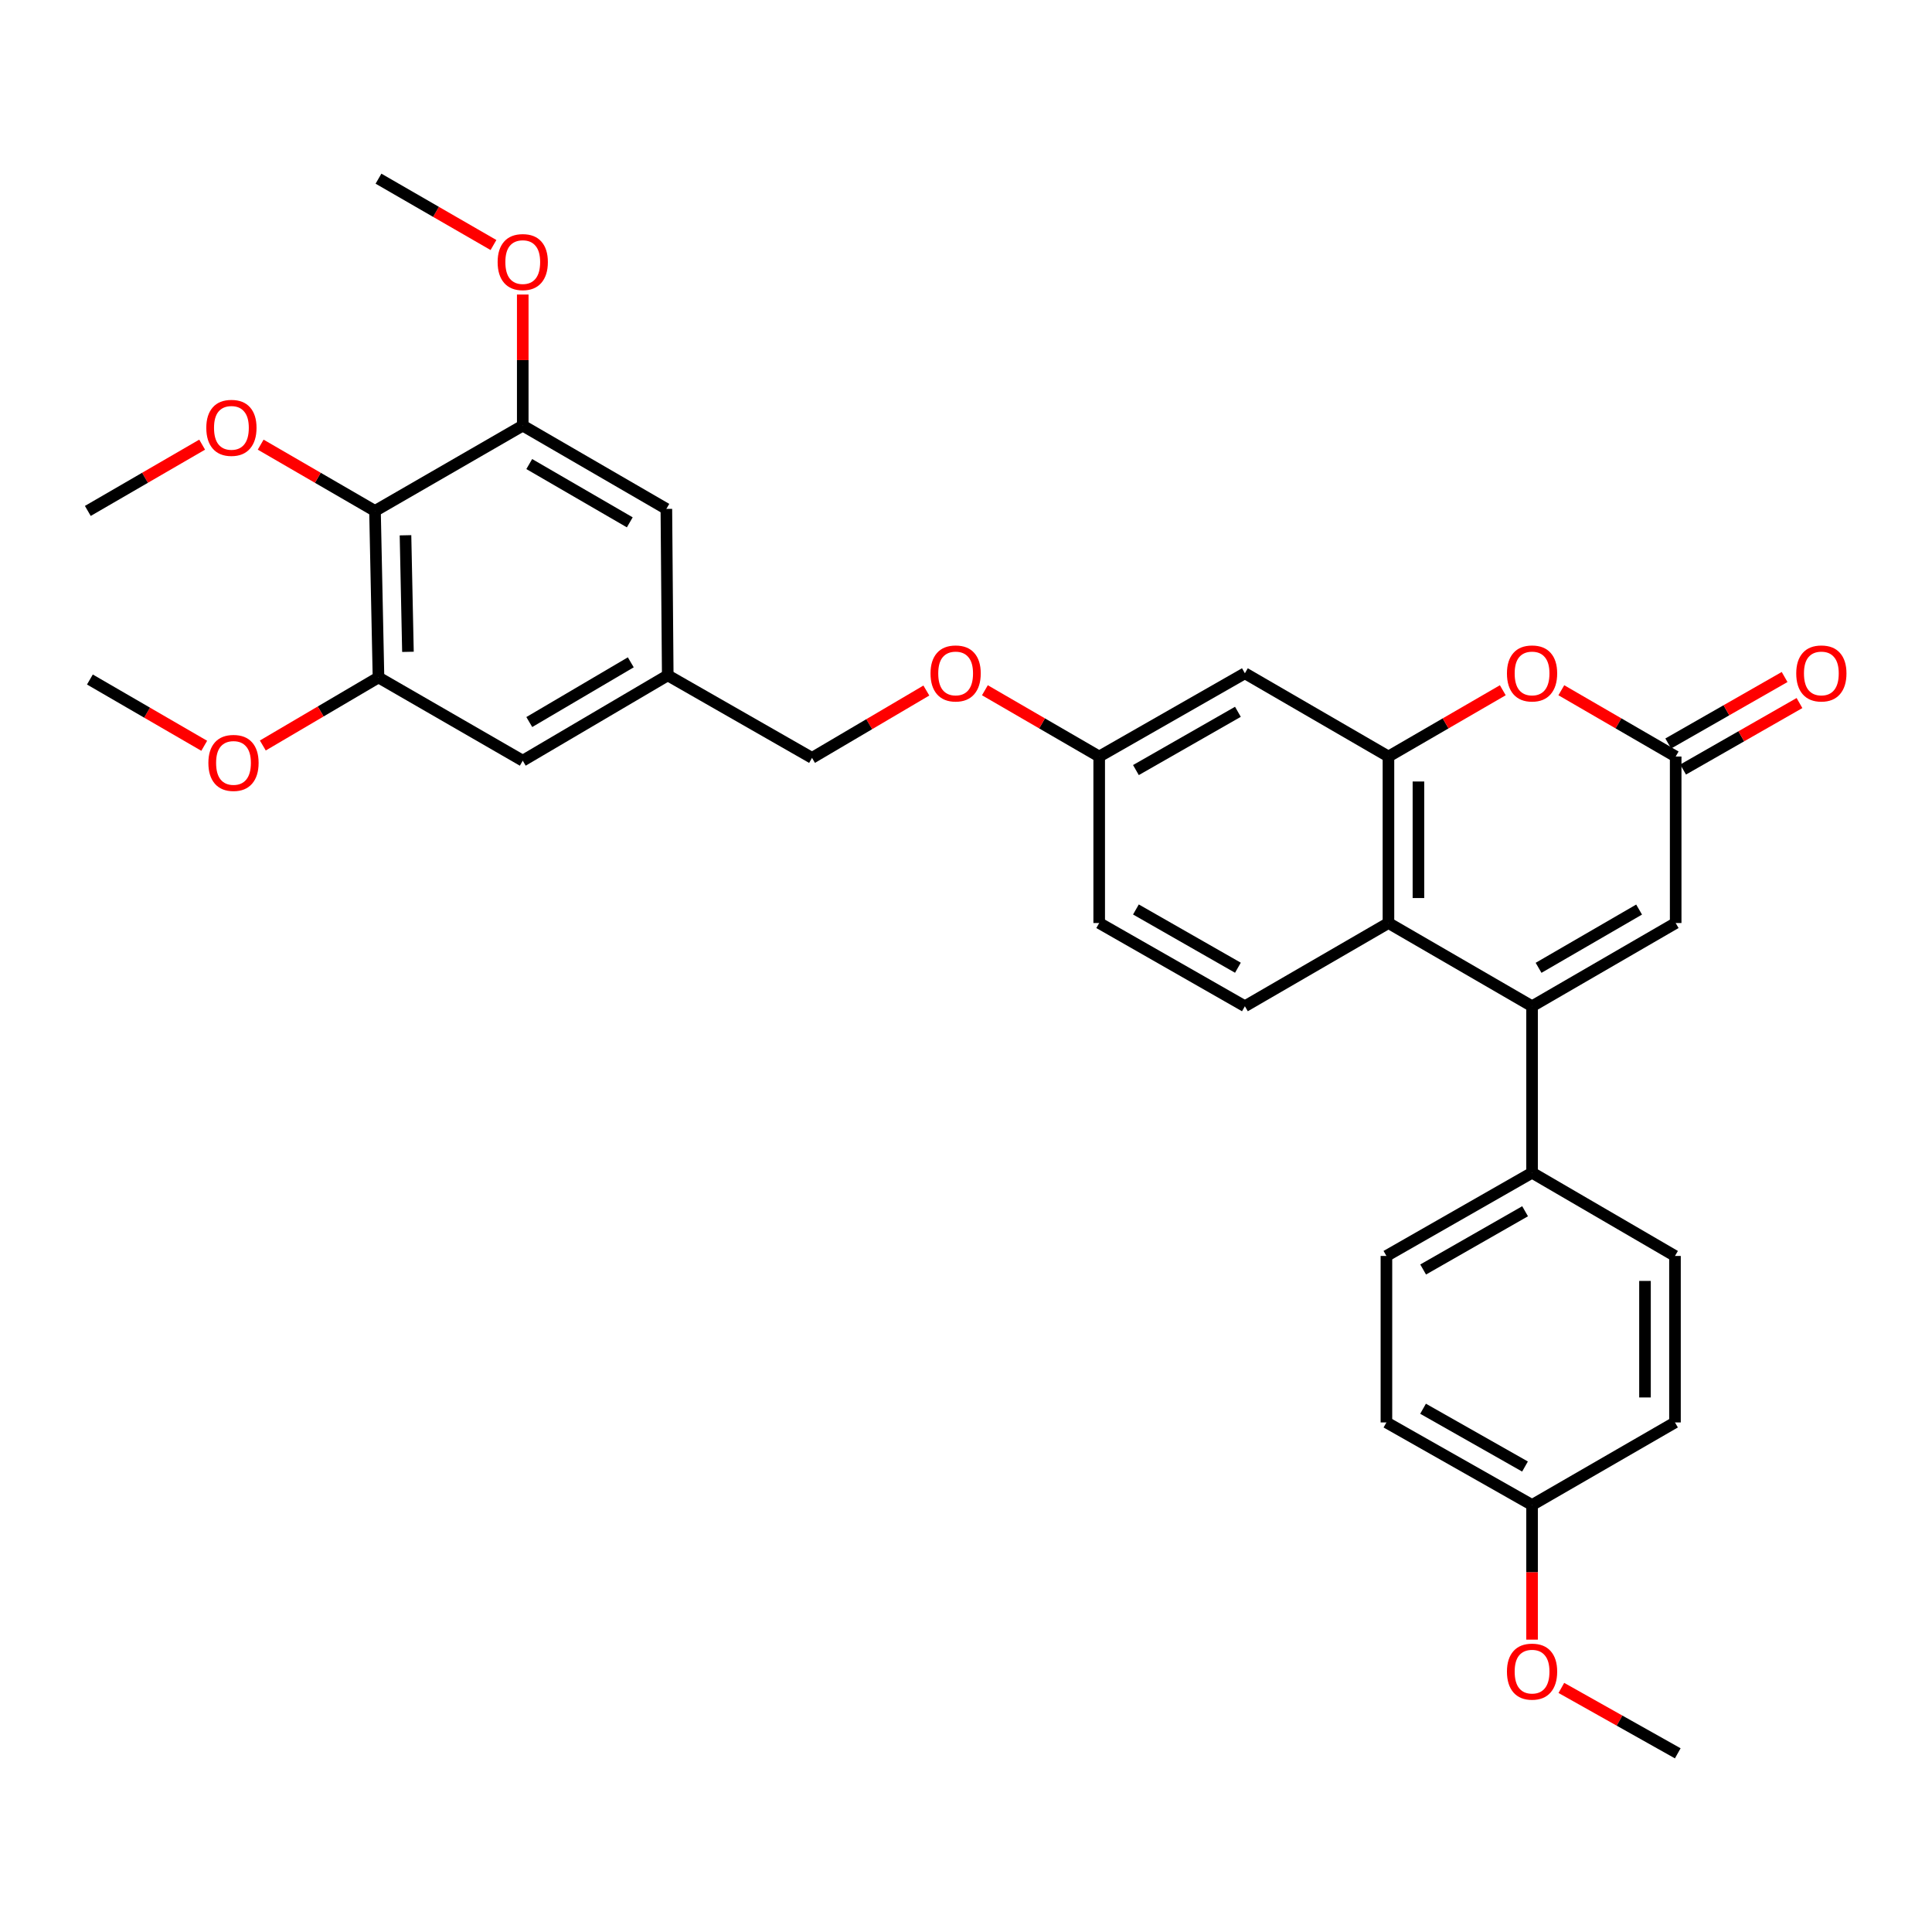 <?xml version='1.0' encoding='iso-8859-1'?>
<svg version='1.1' baseProfile='full'
              xmlns='http://www.w3.org/2000/svg'
                      xmlns:rdkit='http://www.rdkit.org/xml'
                      xmlns:xlink='http://www.w3.org/1999/xlink'
                  xml:space='preserve'
width='1000px' height='1000px' viewBox='0 0 1000 1000'>
<!-- END OF HEADER -->
<rect style='opacity:1.0;fill:#FFFFFF;stroke:none' width='1000' height='1000' x='0' y='0'> </rect>
<path class='bond-1' d='M 792.994,520.832 L 718.661,477.754' style='fill:none;fill-rule:evenodd;stroke:#000000;stroke-width:6px;stroke-linecap:butt;stroke-linejoin:miter;stroke-opacity:1' />
<path class='bond-4' d='M 792.994,520.832 L 867.327,477.754' style='fill:none;fill-rule:evenodd;stroke:#000000;stroke-width:6px;stroke-linecap:butt;stroke-linejoin:miter;stroke-opacity:1' />
<path class='bond-4' d='M 796.362,500.942 L 848.395,470.788' style='fill:none;fill-rule:evenodd;stroke:#000000;stroke-width:6px;stroke-linecap:butt;stroke-linejoin:miter;stroke-opacity:1' />
<path class='bond-9' d='M 792.994,520.832 L 792.994,607.003' style='fill:none;fill-rule:evenodd;stroke:#000000;stroke-width:6px;stroke-linecap:butt;stroke-linejoin:miter;stroke-opacity:1' />
<path class='bond-0' d='M 718.661,391.574 L 718.661,477.754' style='fill:none;fill-rule:evenodd;stroke:#000000;stroke-width:6px;stroke-linecap:butt;stroke-linejoin:miter;stroke-opacity:1' />
<path class='bond-0' d='M 734.181,404.501 L 734.181,464.827' style='fill:none;fill-rule:evenodd;stroke:#000000;stroke-width:6px;stroke-linecap:butt;stroke-linejoin:miter;stroke-opacity:1' />
<path class='bond-8' d='M 718.661,391.574 L 644.353,348.488' style='fill:none;fill-rule:evenodd;stroke:#000000;stroke-width:6px;stroke-linecap:butt;stroke-linejoin:miter;stroke-opacity:1' />
<path class='bond-33' d='M 718.661,391.574 L 748.253,374.421' style='fill:none;fill-rule:evenodd;stroke:#000000;stroke-width:6px;stroke-linecap:butt;stroke-linejoin:miter;stroke-opacity:1' />
<path class='bond-33' d='M 748.253,374.421 L 777.846,357.269' style='fill:none;fill-rule:evenodd;stroke:#FF0000;stroke-width:6px;stroke-linecap:butt;stroke-linejoin:miter;stroke-opacity:1' />
<path class='bond-10' d='M 718.661,477.754 L 644.353,520.832' style='fill:none;fill-rule:evenodd;stroke:#000000;stroke-width:6px;stroke-linecap:butt;stroke-linejoin:miter;stroke-opacity:1' />
<path class='bond-2' d='M 808.142,357.269 L 837.734,374.421' style='fill:none;fill-rule:evenodd;stroke:#FF0000;stroke-width:6px;stroke-linecap:butt;stroke-linejoin:miter;stroke-opacity:1' />
<path class='bond-2' d='M 837.734,374.421 L 867.327,391.574' style='fill:none;fill-rule:evenodd;stroke:#000000;stroke-width:6px;stroke-linecap:butt;stroke-linejoin:miter;stroke-opacity:1' />
<path class='bond-3' d='M 867.327,391.574 L 867.327,477.754' style='fill:none;fill-rule:evenodd;stroke:#000000;stroke-width:6px;stroke-linecap:butt;stroke-linejoin:miter;stroke-opacity:1' />
<path class='bond-14' d='M 871.177,398.312 L 901.293,381.103' style='fill:none;fill-rule:evenodd;stroke:#000000;stroke-width:6px;stroke-linecap:butt;stroke-linejoin:miter;stroke-opacity:1' />
<path class='bond-14' d='M 901.293,381.103 L 931.408,363.895' style='fill:none;fill-rule:evenodd;stroke:#FF0000;stroke-width:6px;stroke-linecap:butt;stroke-linejoin:miter;stroke-opacity:1' />
<path class='bond-14' d='M 863.477,384.836 L 893.593,367.628' style='fill:none;fill-rule:evenodd;stroke:#000000;stroke-width:6px;stroke-linecap:butt;stroke-linejoin:miter;stroke-opacity:1' />
<path class='bond-14' d='M 893.593,367.628 L 923.708,350.42' style='fill:none;fill-rule:evenodd;stroke:#FF0000;stroke-width:6px;stroke-linecap:butt;stroke-linejoin:miter;stroke-opacity:1' />
<path class='bond-5' d='M 194.095,264.455 L 195.906,350.644' style='fill:none;fill-rule:evenodd;stroke:#000000;stroke-width:6px;stroke-linecap:butt;stroke-linejoin:miter;stroke-opacity:1' />
<path class='bond-5' d='M 209.883,277.057 L 211.151,337.39' style='fill:none;fill-rule:evenodd;stroke:#000000;stroke-width:6px;stroke-linecap:butt;stroke-linejoin:miter;stroke-opacity:1' />
<path class='bond-19' d='M 194.095,264.455 L 164.511,247.303' style='fill:none;fill-rule:evenodd;stroke:#000000;stroke-width:6px;stroke-linecap:butt;stroke-linejoin:miter;stroke-opacity:1' />
<path class='bond-19' d='M 164.511,247.303 L 134.927,230.151' style='fill:none;fill-rule:evenodd;stroke:#FF0000;stroke-width:6px;stroke-linecap:butt;stroke-linejoin:miter;stroke-opacity:1' />
<path class='bond-35' d='M 194.095,264.455 L 270.575,220.3' style='fill:none;fill-rule:evenodd;stroke:#000000;stroke-width:6px;stroke-linecap:butt;stroke-linejoin:miter;stroke-opacity:1' />
<path class='bond-6' d='M 270.575,220.3 L 344.908,263.403' style='fill:none;fill-rule:evenodd;stroke:#000000;stroke-width:6px;stroke-linecap:butt;stroke-linejoin:miter;stroke-opacity:1' />
<path class='bond-6' d='M 273.94,240.192 L 325.973,270.364' style='fill:none;fill-rule:evenodd;stroke:#000000;stroke-width:6px;stroke-linecap:butt;stroke-linejoin:miter;stroke-opacity:1' />
<path class='bond-23' d='M 270.575,220.3 L 270.575,186.373' style='fill:none;fill-rule:evenodd;stroke:#000000;stroke-width:6px;stroke-linecap:butt;stroke-linejoin:miter;stroke-opacity:1' />
<path class='bond-23' d='M 270.575,186.373 L 270.575,152.447' style='fill:none;fill-rule:evenodd;stroke:#FF0000;stroke-width:6px;stroke-linecap:butt;stroke-linejoin:miter;stroke-opacity:1' />
<path class='bond-7' d='M 195.906,350.644 L 270.575,393.73' style='fill:none;fill-rule:evenodd;stroke:#000000;stroke-width:6px;stroke-linecap:butt;stroke-linejoin:miter;stroke-opacity:1' />
<path class='bond-22' d='M 195.906,350.644 L 165.97,368.257' style='fill:none;fill-rule:evenodd;stroke:#000000;stroke-width:6px;stroke-linecap:butt;stroke-linejoin:miter;stroke-opacity:1' />
<path class='bond-22' d='M 165.97,368.257 L 136.034,385.87' style='fill:none;fill-rule:evenodd;stroke:#FF0000;stroke-width:6px;stroke-linecap:butt;stroke-linejoin:miter;stroke-opacity:1' />
<path class='bond-34' d='M 644.353,348.488 L 568.942,391.574' style='fill:none;fill-rule:evenodd;stroke:#000000;stroke-width:6px;stroke-linecap:butt;stroke-linejoin:miter;stroke-opacity:1' />
<path class='bond-34' d='M 640.741,368.427 L 587.953,398.587' style='fill:none;fill-rule:evenodd;stroke:#000000;stroke-width:6px;stroke-linecap:butt;stroke-linejoin:miter;stroke-opacity:1' />
<path class='bond-16' d='M 792.994,607.003 L 717.609,650.08' style='fill:none;fill-rule:evenodd;stroke:#000000;stroke-width:6px;stroke-linecap:butt;stroke-linejoin:miter;stroke-opacity:1' />
<path class='bond-16' d='M 789.386,626.94 L 736.617,657.094' style='fill:none;fill-rule:evenodd;stroke:#000000;stroke-width:6px;stroke-linecap:butt;stroke-linejoin:miter;stroke-opacity:1' />
<path class='bond-17' d='M 792.994,607.003 L 866.965,650.08' style='fill:none;fill-rule:evenodd;stroke:#000000;stroke-width:6px;stroke-linecap:butt;stroke-linejoin:miter;stroke-opacity:1' />
<path class='bond-20' d='M 644.353,520.832 L 568.942,477.754' style='fill:none;fill-rule:evenodd;stroke:#000000;stroke-width:6px;stroke-linecap:butt;stroke-linejoin:miter;stroke-opacity:1' />
<path class='bond-20' d='M 640.74,500.894 L 587.952,470.74' style='fill:none;fill-rule:evenodd;stroke:#000000;stroke-width:6px;stroke-linecap:butt;stroke-linejoin:miter;stroke-opacity:1' />
<path class='bond-11' d='M 344.908,263.403 L 345.624,349.566' style='fill:none;fill-rule:evenodd;stroke:#000000;stroke-width:6px;stroke-linecap:butt;stroke-linejoin:miter;stroke-opacity:1' />
<path class='bond-12' d='M 270.575,393.73 L 345.624,349.566' style='fill:none;fill-rule:evenodd;stroke:#000000;stroke-width:6px;stroke-linecap:butt;stroke-linejoin:miter;stroke-opacity:1' />
<path class='bond-12' d='M 273.961,373.729 L 326.495,342.815' style='fill:none;fill-rule:evenodd;stroke:#000000;stroke-width:6px;stroke-linecap:butt;stroke-linejoin:miter;stroke-opacity:1' />
<path class='bond-13' d='M 345.624,349.566 L 420.302,392.281' style='fill:none;fill-rule:evenodd;stroke:#000000;stroke-width:6px;stroke-linecap:butt;stroke-linejoin:miter;stroke-opacity:1' />
<path class='bond-15' d='M 568.942,391.574 L 568.942,477.754' style='fill:none;fill-rule:evenodd;stroke:#000000;stroke-width:6px;stroke-linecap:butt;stroke-linejoin:miter;stroke-opacity:1' />
<path class='bond-18' d='M 568.942,391.574 L 539.362,374.423' style='fill:none;fill-rule:evenodd;stroke:#000000;stroke-width:6px;stroke-linecap:butt;stroke-linejoin:miter;stroke-opacity:1' />
<path class='bond-18' d='M 539.362,374.423 L 509.782,357.271' style='fill:none;fill-rule:evenodd;stroke:#FF0000;stroke-width:6px;stroke-linecap:butt;stroke-linejoin:miter;stroke-opacity:1' />
<path class='bond-26' d='M 717.609,650.08 L 717.609,736.252' style='fill:none;fill-rule:evenodd;stroke:#000000;stroke-width:6px;stroke-linecap:butt;stroke-linejoin:miter;stroke-opacity:1' />
<path class='bond-25' d='M 866.965,650.08 L 866.965,736.252' style='fill:none;fill-rule:evenodd;stroke:#000000;stroke-width:6px;stroke-linecap:butt;stroke-linejoin:miter;stroke-opacity:1' />
<path class='bond-25' d='M 851.445,663.006 L 851.445,723.326' style='fill:none;fill-rule:evenodd;stroke:#000000;stroke-width:6px;stroke-linecap:butt;stroke-linejoin:miter;stroke-opacity:1' />
<path class='bond-21' d='M 479.478,357.418 L 449.89,374.85' style='fill:none;fill-rule:evenodd;stroke:#FF0000;stroke-width:6px;stroke-linecap:butt;stroke-linejoin:miter;stroke-opacity:1' />
<path class='bond-21' d='M 449.89,374.85 L 420.302,392.281' style='fill:none;fill-rule:evenodd;stroke:#000000;stroke-width:6px;stroke-linecap:butt;stroke-linejoin:miter;stroke-opacity:1' />
<path class='bond-28' d='M 104.631,230.15 L 75.043,247.303' style='fill:none;fill-rule:evenodd;stroke:#FF0000;stroke-width:6px;stroke-linecap:butt;stroke-linejoin:miter;stroke-opacity:1' />
<path class='bond-28' d='M 75.043,247.303 L 45.455,264.455' style='fill:none;fill-rule:evenodd;stroke:#000000;stroke-width:6px;stroke-linecap:butt;stroke-linejoin:miter;stroke-opacity:1' />
<path class='bond-29' d='M 105.709,386.018 L 76.121,368.865' style='fill:none;fill-rule:evenodd;stroke:#FF0000;stroke-width:6px;stroke-linecap:butt;stroke-linejoin:miter;stroke-opacity:1' />
<path class='bond-29' d='M 76.121,368.865 L 46.532,351.713' style='fill:none;fill-rule:evenodd;stroke:#000000;stroke-width:6px;stroke-linecap:butt;stroke-linejoin:miter;stroke-opacity:1' />
<path class='bond-30' d='M 255.42,126.824 L 225.663,109.653' style='fill:none;fill-rule:evenodd;stroke:#FF0000;stroke-width:6px;stroke-linecap:butt;stroke-linejoin:miter;stroke-opacity:1' />
<path class='bond-30' d='M 225.663,109.653 L 195.906,92.483' style='fill:none;fill-rule:evenodd;stroke:#000000;stroke-width:6px;stroke-linecap:butt;stroke-linejoin:miter;stroke-opacity:1' />
<path class='bond-24' d='M 792.994,778.984 L 866.965,736.252' style='fill:none;fill-rule:evenodd;stroke:#000000;stroke-width:6px;stroke-linecap:butt;stroke-linejoin:miter;stroke-opacity:1' />
<path class='bond-27' d='M 792.994,778.984 L 792.994,813.829' style='fill:none;fill-rule:evenodd;stroke:#000000;stroke-width:6px;stroke-linecap:butt;stroke-linejoin:miter;stroke-opacity:1' />
<path class='bond-27' d='M 792.994,813.829 L 792.994,848.673' style='fill:none;fill-rule:evenodd;stroke:#FF0000;stroke-width:6px;stroke-linecap:butt;stroke-linejoin:miter;stroke-opacity:1' />
<path class='bond-32' d='M 792.994,778.984 L 717.609,736.252' style='fill:none;fill-rule:evenodd;stroke:#000000;stroke-width:6px;stroke-linecap:butt;stroke-linejoin:miter;stroke-opacity:1' />
<path class='bond-32' d='M 789.34,759.073 L 736.57,729.16' style='fill:none;fill-rule:evenodd;stroke:#000000;stroke-width:6px;stroke-linecap:butt;stroke-linejoin:miter;stroke-opacity:1' />
<path class='bond-31' d='M 808.156,873.666 L 838.28,890.592' style='fill:none;fill-rule:evenodd;stroke:#FF0000;stroke-width:6px;stroke-linecap:butt;stroke-linejoin:miter;stroke-opacity:1' />
<path class='bond-31' d='M 838.28,890.592 L 868.405,907.517' style='fill:none;fill-rule:evenodd;stroke:#000000;stroke-width:6px;stroke-linecap:butt;stroke-linejoin:miter;stroke-opacity:1' />
<path  class='atom-3' d='M 779.994 348.568
Q 779.994 341.768, 783.354 337.968
Q 786.714 334.168, 792.994 334.168
Q 799.274 334.168, 802.634 337.968
Q 805.994 341.768, 805.994 348.568
Q 805.994 355.448, 802.594 359.368
Q 799.194 363.248, 792.994 363.248
Q 786.754 363.248, 783.354 359.368
Q 779.994 355.488, 779.994 348.568
M 792.994 360.048
Q 797.314 360.048, 799.634 357.168
Q 801.994 354.248, 801.994 348.568
Q 801.994 343.008, 799.634 340.208
Q 797.314 337.368, 792.994 337.368
Q 788.674 337.368, 786.314 340.168
Q 783.994 342.968, 783.994 348.568
Q 783.994 354.288, 786.314 357.168
Q 788.674 360.048, 792.994 360.048
' fill='#FF0000'/>
<path  class='atom-15' d='M 929.729 348.568
Q 929.729 341.768, 933.089 337.968
Q 936.449 334.168, 942.729 334.168
Q 949.009 334.168, 952.369 337.968
Q 955.729 341.768, 955.729 348.568
Q 955.729 355.448, 952.329 359.368
Q 948.929 363.248, 942.729 363.248
Q 936.489 363.248, 933.089 359.368
Q 929.729 355.488, 929.729 348.568
M 942.729 360.048
Q 947.049 360.048, 949.369 357.168
Q 951.729 354.248, 951.729 348.568
Q 951.729 343.008, 949.369 340.208
Q 947.049 337.368, 942.729 337.368
Q 938.409 337.368, 936.049 340.168
Q 933.729 342.968, 933.729 348.568
Q 933.729 354.288, 936.049 357.168
Q 938.409 360.048, 942.729 360.048
' fill='#FF0000'/>
<path  class='atom-19' d='M 481.635 348.568
Q 481.635 341.768, 484.995 337.968
Q 488.355 334.168, 494.635 334.168
Q 500.915 334.168, 504.275 337.968
Q 507.635 341.768, 507.635 348.568
Q 507.635 355.448, 504.235 359.368
Q 500.835 363.248, 494.635 363.248
Q 488.395 363.248, 484.995 359.368
Q 481.635 355.488, 481.635 348.568
M 494.635 360.048
Q 498.955 360.048, 501.275 357.168
Q 503.635 354.248, 503.635 348.568
Q 503.635 343.008, 501.275 340.208
Q 498.955 337.368, 494.635 337.368
Q 490.315 337.368, 487.955 340.168
Q 485.635 342.968, 485.635 348.568
Q 485.635 354.288, 487.955 357.168
Q 490.315 360.048, 494.635 360.048
' fill='#FF0000'/>
<path  class='atom-20' d='M 106.779 221.449
Q 106.779 214.649, 110.139 210.849
Q 113.499 207.049, 119.779 207.049
Q 126.059 207.049, 129.419 210.849
Q 132.779 214.649, 132.779 221.449
Q 132.779 228.329, 129.379 232.249
Q 125.979 236.129, 119.779 236.129
Q 113.539 236.129, 110.139 232.249
Q 106.779 228.369, 106.779 221.449
M 119.779 232.929
Q 124.099 232.929, 126.419 230.049
Q 128.779 227.129, 128.779 221.449
Q 128.779 215.889, 126.419 213.089
Q 124.099 210.249, 119.779 210.249
Q 115.459 210.249, 113.099 213.049
Q 110.779 215.849, 110.779 221.449
Q 110.779 227.169, 113.099 230.049
Q 115.459 232.929, 119.779 232.929
' fill='#FF0000'/>
<path  class='atom-23' d='M 107.857 394.879
Q 107.857 388.079, 111.217 384.279
Q 114.577 380.479, 120.857 380.479
Q 127.137 380.479, 130.497 384.279
Q 133.857 388.079, 133.857 394.879
Q 133.857 401.759, 130.457 405.679
Q 127.057 409.559, 120.857 409.559
Q 114.617 409.559, 111.217 405.679
Q 107.857 401.799, 107.857 394.879
M 120.857 406.359
Q 125.177 406.359, 127.497 403.479
Q 129.857 400.559, 129.857 394.879
Q 129.857 389.319, 127.497 386.519
Q 125.177 383.679, 120.857 383.679
Q 116.537 383.679, 114.177 386.479
Q 111.857 389.279, 111.857 394.879
Q 111.857 400.599, 114.177 403.479
Q 116.537 406.359, 120.857 406.359
' fill='#FF0000'/>
<path  class='atom-24' d='M 257.575 135.648
Q 257.575 128.848, 260.935 125.048
Q 264.295 121.248, 270.575 121.248
Q 276.855 121.248, 280.215 125.048
Q 283.575 128.848, 283.575 135.648
Q 283.575 142.528, 280.175 146.448
Q 276.775 150.328, 270.575 150.328
Q 264.335 150.328, 260.935 146.448
Q 257.575 142.568, 257.575 135.648
M 270.575 147.128
Q 274.895 147.128, 277.215 144.248
Q 279.575 141.328, 279.575 135.648
Q 279.575 130.088, 277.215 127.288
Q 274.895 124.448, 270.575 124.448
Q 266.255 124.448, 263.895 127.248
Q 261.575 130.048, 261.575 135.648
Q 261.575 141.368, 263.895 144.248
Q 266.255 147.128, 270.575 147.128
' fill='#FF0000'/>
<path  class='atom-28' d='M 779.994 865.227
Q 779.994 858.427, 783.354 854.627
Q 786.714 850.827, 792.994 850.827
Q 799.274 850.827, 802.634 854.627
Q 805.994 858.427, 805.994 865.227
Q 805.994 872.107, 802.594 876.027
Q 799.194 879.907, 792.994 879.907
Q 786.754 879.907, 783.354 876.027
Q 779.994 872.147, 779.994 865.227
M 792.994 876.707
Q 797.314 876.707, 799.634 873.827
Q 801.994 870.907, 801.994 865.227
Q 801.994 859.667, 799.634 856.867
Q 797.314 854.027, 792.994 854.027
Q 788.674 854.027, 786.314 856.827
Q 783.994 859.627, 783.994 865.227
Q 783.994 870.947, 786.314 873.827
Q 788.674 876.707, 792.994 876.707
' fill='#FF0000'/>
</svg>
